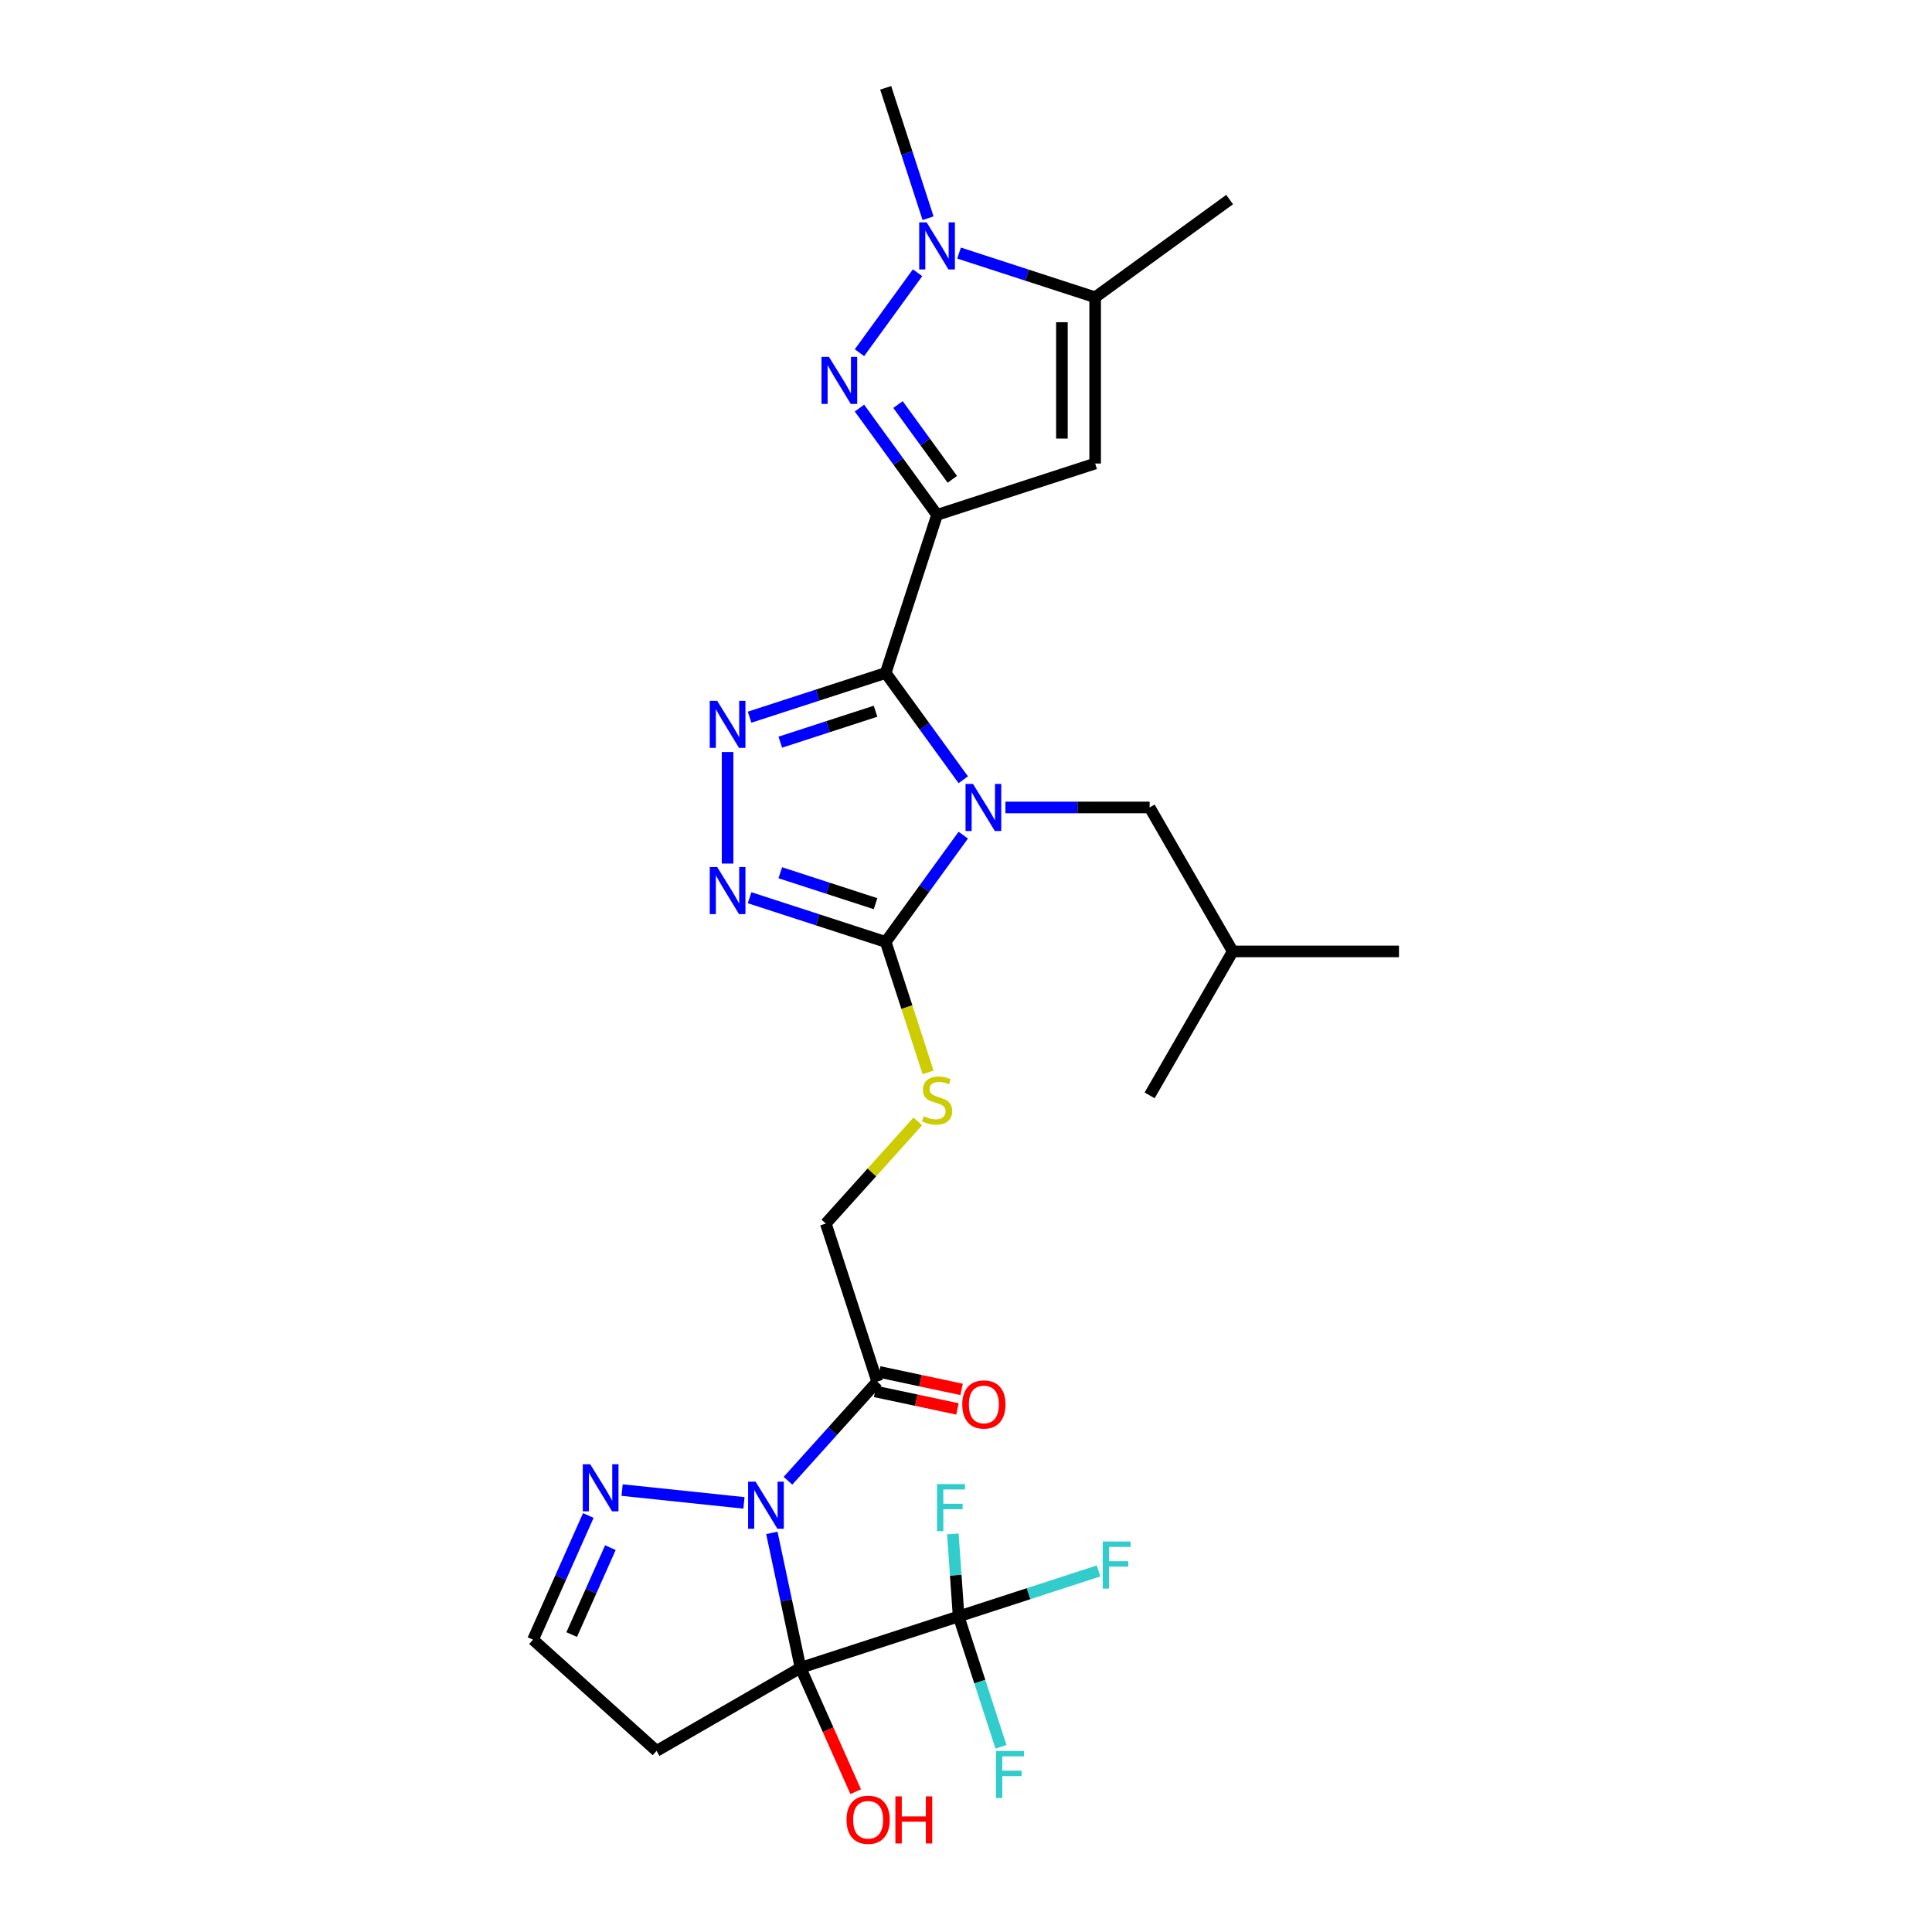 <?xml version='1.0' encoding='iso-8859-1'?>
<svg version='1.1' baseProfile='full'
              xmlns='http://www.w3.org/2000/svg'
                      xmlns:rdkit='http://www.rdkit.org/xml'
                      xmlns:xlink='http://www.w3.org/1999/xlink'
                  xml:space='preserve'
width='1000px' height='1000px' viewBox='0 0 1000 1000'>
<!-- END OF HEADER -->
<rect style='opacity:1.0;fill:#FFFFFF;stroke:none' width='1000' height='1000' x='0' y='0'> </rect>
<path class='bond-0' d='M 498.588,403.603 L 478.509,375.966' style='fill:none;fill-rule:evenodd;stroke:#0000FF;stroke-width:6px;stroke-linecap:butt;stroke-linejoin:miter;stroke-opacity:1' />
<path class='bond-0' d='M 478.509,375.966 L 458.43,348.329' style='fill:none;fill-rule:evenodd;stroke:#000000;stroke-width:6px;stroke-linecap:butt;stroke-linejoin:miter;stroke-opacity:1' />
<path class='bond-6' d='M 498.588,432.271 L 478.509,459.908' style='fill:none;fill-rule:evenodd;stroke:#0000FF;stroke-width:6px;stroke-linecap:butt;stroke-linejoin:miter;stroke-opacity:1' />
<path class='bond-6' d='M 478.509,459.908 L 458.43,487.545' style='fill:none;fill-rule:evenodd;stroke:#000000;stroke-width:6px;stroke-linecap:butt;stroke-linejoin:miter;stroke-opacity:1' />
<path class='bond-16' d='M 520.395,417.937 L 557.719,417.937' style='fill:none;fill-rule:evenodd;stroke:#0000FF;stroke-width:6px;stroke-linecap:butt;stroke-linejoin:miter;stroke-opacity:1' />
<path class='bond-16' d='M 557.719,417.937 L 595.043,417.937' style='fill:none;fill-rule:evenodd;stroke:#000000;stroke-width:6px;stroke-linecap:butt;stroke-linejoin:miter;stroke-opacity:1' />
<path class='bond-2' d='M 458.43,348.329 L 485.018,266.5' style='fill:none;fill-rule:evenodd;stroke:#000000;stroke-width:6px;stroke-linecap:butt;stroke-linejoin:miter;stroke-opacity:1' />
<path class='bond-5' d='M 458.43,348.329 L 423.211,359.772' style='fill:none;fill-rule:evenodd;stroke:#000000;stroke-width:6px;stroke-linecap:butt;stroke-linejoin:miter;stroke-opacity:1' />
<path class='bond-5' d='M 423.211,359.772 L 387.992,371.215' style='fill:none;fill-rule:evenodd;stroke:#0000FF;stroke-width:6px;stroke-linecap:butt;stroke-linejoin:miter;stroke-opacity:1' />
<path class='bond-5' d='M 453.182,368.128 L 428.529,376.138' style='fill:none;fill-rule:evenodd;stroke:#000000;stroke-width:6px;stroke-linecap:butt;stroke-linejoin:miter;stroke-opacity:1' />
<path class='bond-5' d='M 428.529,376.138 L 403.875,384.148' style='fill:none;fill-rule:evenodd;stroke:#0000FF;stroke-width:6px;stroke-linecap:butt;stroke-linejoin:miter;stroke-opacity:1' />
<path class='bond-1' d='M 414.35,863.244 L 406.929,828.331' style='fill:none;fill-rule:evenodd;stroke:#000000;stroke-width:6px;stroke-linecap:butt;stroke-linejoin:miter;stroke-opacity:1' />
<path class='bond-1' d='M 406.929,828.331 L 399.508,793.418' style='fill:none;fill-rule:evenodd;stroke:#0000FF;stroke-width:6px;stroke-linecap:butt;stroke-linejoin:miter;stroke-opacity:1' />
<path class='bond-9' d='M 414.35,863.244 L 496.179,836.656' style='fill:none;fill-rule:evenodd;stroke:#000000;stroke-width:6px;stroke-linecap:butt;stroke-linejoin:miter;stroke-opacity:1' />
<path class='bond-15' d='M 414.35,863.244 L 339.837,906.264' style='fill:none;fill-rule:evenodd;stroke:#000000;stroke-width:6px;stroke-linecap:butt;stroke-linejoin:miter;stroke-opacity:1' />
<path class='bond-19' d='M 414.35,863.244 L 428.626,895.309' style='fill:none;fill-rule:evenodd;stroke:#000000;stroke-width:6px;stroke-linecap:butt;stroke-linejoin:miter;stroke-opacity:1' />
<path class='bond-19' d='M 428.626,895.309 L 442.902,927.374' style='fill:none;fill-rule:evenodd;stroke:#FF0000;stroke-width:6px;stroke-linecap:butt;stroke-linejoin:miter;stroke-opacity:1' />
<path class='bond-4' d='M 485.018,266.5 L 464.938,238.863' style='fill:none;fill-rule:evenodd;stroke:#000000;stroke-width:6px;stroke-linecap:butt;stroke-linejoin:miter;stroke-opacity:1' />
<path class='bond-4' d='M 464.938,238.863 L 444.859,211.226' style='fill:none;fill-rule:evenodd;stroke:#0000FF;stroke-width:6px;stroke-linecap:butt;stroke-linejoin:miter;stroke-opacity:1' />
<path class='bond-4' d='M 492.915,248.094 L 478.86,228.748' style='fill:none;fill-rule:evenodd;stroke:#000000;stroke-width:6px;stroke-linecap:butt;stroke-linejoin:miter;stroke-opacity:1' />
<path class='bond-4' d='M 478.86,228.748 L 464.804,209.402' style='fill:none;fill-rule:evenodd;stroke:#0000FF;stroke-width:6px;stroke-linecap:butt;stroke-linejoin:miter;stroke-opacity:1' />
<path class='bond-8' d='M 485.018,266.5 L 566.847,239.912' style='fill:none;fill-rule:evenodd;stroke:#000000;stroke-width:6px;stroke-linecap:butt;stroke-linejoin:miter;stroke-opacity:1' />
<path class='bond-3' d='M 407.853,766.432 L 430.943,740.788' style='fill:none;fill-rule:evenodd;stroke:#0000FF;stroke-width:6px;stroke-linecap:butt;stroke-linejoin:miter;stroke-opacity:1' />
<path class='bond-3' d='M 430.943,740.788 L 454.033,715.144' style='fill:none;fill-rule:evenodd;stroke:#000000;stroke-width:6px;stroke-linecap:butt;stroke-linejoin:miter;stroke-opacity:1' />
<path class='bond-13' d='M 385.069,777.887 L 321.998,771.258' style='fill:none;fill-rule:evenodd;stroke:#0000FF;stroke-width:6px;stroke-linecap:butt;stroke-linejoin:miter;stroke-opacity:1' />
<path class='bond-10' d='M 444.859,182.557 L 474.925,141.175' style='fill:none;fill-rule:evenodd;stroke:#0000FF;stroke-width:6px;stroke-linecap:butt;stroke-linejoin:miter;stroke-opacity:1' />
<path class='bond-29' d='M 376.601,389.251 L 376.601,446.981' style='fill:none;fill-rule:evenodd;stroke:#0000FF;stroke-width:6px;stroke-linecap:butt;stroke-linejoin:miter;stroke-opacity:1' />
<path class='bond-7' d='M 458.43,487.545 L 423.211,476.102' style='fill:none;fill-rule:evenodd;stroke:#000000;stroke-width:6px;stroke-linecap:butt;stroke-linejoin:miter;stroke-opacity:1' />
<path class='bond-7' d='M 423.211,476.102 L 387.992,464.659' style='fill:none;fill-rule:evenodd;stroke:#0000FF;stroke-width:6px;stroke-linecap:butt;stroke-linejoin:miter;stroke-opacity:1' />
<path class='bond-7' d='M 453.182,467.746 L 428.529,459.736' style='fill:none;fill-rule:evenodd;stroke:#000000;stroke-width:6px;stroke-linecap:butt;stroke-linejoin:miter;stroke-opacity:1' />
<path class='bond-7' d='M 428.529,459.736 L 403.875,451.726' style='fill:none;fill-rule:evenodd;stroke:#0000FF;stroke-width:6px;stroke-linecap:butt;stroke-linejoin:miter;stroke-opacity:1' />
<path class='bond-14' d='M 458.43,487.545 L 469.4,521.31' style='fill:none;fill-rule:evenodd;stroke:#000000;stroke-width:6px;stroke-linecap:butt;stroke-linejoin:miter;stroke-opacity:1' />
<path class='bond-14' d='M 469.4,521.31 L 480.371,555.074' style='fill:none;fill-rule:evenodd;stroke:#CCCC00;stroke-width:6px;stroke-linecap:butt;stroke-linejoin:miter;stroke-opacity:1' />
<path class='bond-12' d='M 566.847,239.912 L 566.847,153.872' style='fill:none;fill-rule:evenodd;stroke:#000000;stroke-width:6px;stroke-linecap:butt;stroke-linejoin:miter;stroke-opacity:1' />
<path class='bond-12' d='M 549.639,227.006 L 549.639,166.778' style='fill:none;fill-rule:evenodd;stroke:#000000;stroke-width:6px;stroke-linecap:butt;stroke-linejoin:miter;stroke-opacity:1' />
<path class='bond-21' d='M 496.179,836.656 L 532.396,824.889' style='fill:none;fill-rule:evenodd;stroke:#000000;stroke-width:6px;stroke-linecap:butt;stroke-linejoin:miter;stroke-opacity:1' />
<path class='bond-21' d='M 532.396,824.889 L 568.613,813.121' style='fill:none;fill-rule:evenodd;stroke:#33CCCC;stroke-width:6px;stroke-linecap:butt;stroke-linejoin:miter;stroke-opacity:1' />
<path class='bond-22' d='M 496.179,836.656 L 494.687,815.297' style='fill:none;fill-rule:evenodd;stroke:#000000;stroke-width:6px;stroke-linecap:butt;stroke-linejoin:miter;stroke-opacity:1' />
<path class='bond-22' d='M 494.687,815.297 L 493.194,793.937' style='fill:none;fill-rule:evenodd;stroke:#33CCCC;stroke-width:6px;stroke-linecap:butt;stroke-linejoin:miter;stroke-opacity:1' />
<path class='bond-23' d='M 496.179,836.656 L 507.144,870.404' style='fill:none;fill-rule:evenodd;stroke:#000000;stroke-width:6px;stroke-linecap:butt;stroke-linejoin:miter;stroke-opacity:1' />
<path class='bond-23' d='M 507.144,870.404 L 518.109,904.151' style='fill:none;fill-rule:evenodd;stroke:#33CCCC;stroke-width:6px;stroke-linecap:butt;stroke-linejoin:miter;stroke-opacity:1' />
<path class='bond-24' d='M 480.36,112.949 L 469.395,79.202' style='fill:none;fill-rule:evenodd;stroke:#0000FF;stroke-width:6px;stroke-linecap:butt;stroke-linejoin:miter;stroke-opacity:1' />
<path class='bond-24' d='M 469.395,79.202 L 458.43,45.455' style='fill:none;fill-rule:evenodd;stroke:#000000;stroke-width:6px;stroke-linecap:butt;stroke-linejoin:miter;stroke-opacity:1' />
<path class='bond-30' d='M 496.409,130.985 L 531.628,142.428' style='fill:none;fill-rule:evenodd;stroke:#0000FF;stroke-width:6px;stroke-linecap:butt;stroke-linejoin:miter;stroke-opacity:1' />
<path class='bond-30' d='M 531.628,142.428 L 566.847,153.872' style='fill:none;fill-rule:evenodd;stroke:#000000;stroke-width:6px;stroke-linecap:butt;stroke-linejoin:miter;stroke-opacity:1' />
<path class='bond-11' d='M 454.033,715.144 L 427.445,633.315' style='fill:none;fill-rule:evenodd;stroke:#000000;stroke-width:6px;stroke-linecap:butt;stroke-linejoin:miter;stroke-opacity:1' />
<path class='bond-20' d='M 452.96,720.193 L 474.27,724.723' style='fill:none;fill-rule:evenodd;stroke:#000000;stroke-width:6px;stroke-linecap:butt;stroke-linejoin:miter;stroke-opacity:1' />
<path class='bond-20' d='M 474.27,724.723 L 495.581,729.253' style='fill:none;fill-rule:evenodd;stroke:#FF0000;stroke-width:6px;stroke-linecap:butt;stroke-linejoin:miter;stroke-opacity:1' />
<path class='bond-20' d='M 455.107,710.094 L 476.417,714.624' style='fill:none;fill-rule:evenodd;stroke:#000000;stroke-width:6px;stroke-linecap:butt;stroke-linejoin:miter;stroke-opacity:1' />
<path class='bond-20' d='M 476.417,714.624 L 497.728,719.153' style='fill:none;fill-rule:evenodd;stroke:#FF0000;stroke-width:6px;stroke-linecap:butt;stroke-linejoin:miter;stroke-opacity:1' />
<path class='bond-25' d='M 566.847,153.872 L 636.455,103.298' style='fill:none;fill-rule:evenodd;stroke:#000000;stroke-width:6px;stroke-linecap:butt;stroke-linejoin:miter;stroke-opacity:1' />
<path class='bond-18' d='M 304.51,784.425 L 290.203,816.558' style='fill:none;fill-rule:evenodd;stroke:#0000FF;stroke-width:6px;stroke-linecap:butt;stroke-linejoin:miter;stroke-opacity:1' />
<path class='bond-18' d='M 290.203,816.558 L 275.896,848.692' style='fill:none;fill-rule:evenodd;stroke:#000000;stroke-width:6px;stroke-linecap:butt;stroke-linejoin:miter;stroke-opacity:1' />
<path class='bond-18' d='M 315.938,801.064 L 305.924,823.558' style='fill:none;fill-rule:evenodd;stroke:#0000FF;stroke-width:6px;stroke-linecap:butt;stroke-linejoin:miter;stroke-opacity:1' />
<path class='bond-18' d='M 305.924,823.558 L 295.909,846.051' style='fill:none;fill-rule:evenodd;stroke:#000000;stroke-width:6px;stroke-linecap:butt;stroke-linejoin:miter;stroke-opacity:1' />
<path class='bond-17' d='M 475.054,580.44 L 451.25,606.877' style='fill:none;fill-rule:evenodd;stroke:#CCCC00;stroke-width:6px;stroke-linecap:butt;stroke-linejoin:miter;stroke-opacity:1' />
<path class='bond-17' d='M 451.25,606.877 L 427.445,633.315' style='fill:none;fill-rule:evenodd;stroke:#000000;stroke-width:6px;stroke-linecap:butt;stroke-linejoin:miter;stroke-opacity:1' />
<path class='bond-31' d='M 339.837,906.264 L 275.896,848.692' style='fill:none;fill-rule:evenodd;stroke:#000000;stroke-width:6px;stroke-linecap:butt;stroke-linejoin:miter;stroke-opacity:1' />
<path class='bond-26' d='M 595.043,417.937 L 638.063,492.45' style='fill:none;fill-rule:evenodd;stroke:#000000;stroke-width:6px;stroke-linecap:butt;stroke-linejoin:miter;stroke-opacity:1' />
<path class='bond-27' d='M 638.063,492.45 L 724.104,492.45' style='fill:none;fill-rule:evenodd;stroke:#000000;stroke-width:6px;stroke-linecap:butt;stroke-linejoin:miter;stroke-opacity:1' />
<path class='bond-28' d='M 638.063,492.45 L 595.043,566.963' style='fill:none;fill-rule:evenodd;stroke:#000000;stroke-width:6px;stroke-linecap:butt;stroke-linejoin:miter;stroke-opacity:1' />
<path  class='atom-0' d='M 503.617 405.754
L 511.601 418.66
Q 512.393 419.933, 513.666 422.239
Q 514.94 424.545, 515.008 424.683
L 515.008 405.754
L 518.244 405.754
L 518.244 430.12
L 514.905 430.12
L 506.336 416.01
Q 505.338 414.358, 504.271 412.465
Q 503.238 410.572, 502.928 409.987
L 502.928 430.12
L 499.762 430.12
L 499.762 405.754
L 503.617 405.754
' fill='#0000FF'/>
<path  class='atom-4' d='M 391.075 766.901
L 399.06 779.807
Q 399.851 781.08, 401.125 783.386
Q 402.398 785.692, 402.467 785.83
L 402.467 766.901
L 405.702 766.901
L 405.702 791.267
L 402.363 791.267
L 393.794 777.157
Q 392.796 775.505, 391.729 773.612
Q 390.696 771.719, 390.387 771.134
L 390.387 791.267
L 387.22 791.267
L 387.22 766.901
L 391.075 766.901
' fill='#0000FF'/>
<path  class='atom-5' d='M 429.058 184.708
L 437.043 197.614
Q 437.834 198.888, 439.108 201.194
Q 440.381 203.5, 440.45 203.637
L 440.45 184.708
L 443.685 184.708
L 443.685 209.075
L 440.347 209.075
L 431.777 194.964
Q 430.779 193.312, 429.712 191.42
Q 428.68 189.527, 428.37 188.942
L 428.37 209.075
L 425.204 209.075
L 425.204 184.708
L 429.058 184.708
' fill='#0000FF'/>
<path  class='atom-6' d='M 371.214 362.734
L 379.199 375.64
Q 379.99 376.913, 381.264 379.219
Q 382.537 381.525, 382.606 381.662
L 382.606 362.734
L 385.841 362.734
L 385.841 387.1
L 382.503 387.1
L 373.933 372.99
Q 372.935 371.338, 371.868 369.445
Q 370.836 367.552, 370.526 366.967
L 370.526 387.1
L 367.36 387.1
L 367.36 362.734
L 371.214 362.734
' fill='#0000FF'/>
<path  class='atom-8' d='M 371.214 448.774
L 379.199 461.68
Q 379.99 462.953, 381.264 465.259
Q 382.537 467.565, 382.606 467.703
L 382.606 448.774
L 385.841 448.774
L 385.841 473.14
L 382.503 473.14
L 373.933 459.03
Q 372.935 457.378, 371.868 455.485
Q 370.836 453.592, 370.526 453.007
L 370.526 473.14
L 367.36 473.14
L 367.36 448.774
L 371.214 448.774
' fill='#0000FF'/>
<path  class='atom-11' d='M 479.631 115.1
L 487.616 128.006
Q 488.408 129.28, 489.681 131.586
Q 490.954 133.892, 491.023 134.029
L 491.023 115.1
L 494.258 115.1
L 494.258 139.467
L 490.92 139.467
L 482.35 125.356
Q 481.352 123.704, 480.285 121.812
Q 479.253 119.919, 478.943 119.334
L 478.943 139.467
L 475.777 139.467
L 475.777 115.1
L 479.631 115.1
' fill='#0000FF'/>
<path  class='atom-14' d='M 305.506 757.907
L 313.491 770.813
Q 314.282 772.087, 315.556 774.392
Q 316.829 776.698, 316.898 776.836
L 316.898 757.907
L 320.133 757.907
L 320.133 782.274
L 316.795 782.274
L 308.225 768.163
Q 307.227 766.511, 306.16 764.618
Q 305.127 762.725, 304.818 762.14
L 304.818 782.274
L 301.651 782.274
L 301.651 757.907
L 305.506 757.907
' fill='#0000FF'/>
<path  class='atom-15' d='M 478.134 577.737
Q 478.41 577.841, 479.545 578.322
Q 480.681 578.804, 481.92 579.114
Q 483.194 579.389, 484.432 579.389
Q 486.738 579.389, 488.081 578.288
Q 489.423 577.152, 489.423 575.191
Q 489.423 573.848, 488.735 573.022
Q 488.081 572.196, 487.048 571.749
Q 486.016 571.302, 484.295 570.785
Q 482.127 570.131, 480.819 569.512
Q 479.545 568.892, 478.616 567.585
Q 477.721 566.277, 477.721 564.074
Q 477.721 561.011, 479.786 559.118
Q 481.886 557.225, 486.016 557.225
Q 488.838 557.225, 492.038 558.568
L 491.247 561.218
Q 488.322 560.013, 486.119 560.013
Q 483.744 560.013, 482.436 561.011
Q 481.129 561.975, 481.163 563.661
Q 481.163 564.969, 481.817 565.761
Q 482.505 566.552, 483.469 566.999
Q 484.467 567.447, 486.119 567.963
Q 488.322 568.651, 489.629 569.34
Q 490.937 570.028, 491.866 571.439
Q 492.83 572.816, 492.83 575.191
Q 492.83 578.563, 490.559 580.387
Q 488.322 582.177, 484.57 582.177
Q 482.402 582.177, 480.75 581.695
Q 479.132 581.248, 477.205 580.456
L 478.134 577.737
' fill='#CCCC00'/>
<path  class='atom-20' d='M 438.16 941.915
Q 438.16 936.064, 441.051 932.794
Q 443.942 929.525, 449.346 929.525
Q 454.749 929.525, 457.64 932.794
Q 460.531 936.064, 460.531 941.915
Q 460.531 947.834, 457.605 951.207
Q 454.68 954.545, 449.346 954.545
Q 443.977 954.545, 441.051 951.207
Q 438.16 947.869, 438.16 941.915
M 449.346 951.792
Q 453.063 951.792, 455.059 949.314
Q 457.089 946.802, 457.089 941.915
Q 457.089 937.131, 455.059 934.722
Q 453.063 932.278, 449.346 932.278
Q 445.629 932.278, 443.598 934.687
Q 441.602 937.096, 441.602 941.915
Q 441.602 946.836, 443.598 949.314
Q 445.629 951.792, 449.346 951.792
' fill='#FF0000'/>
<path  class='atom-20' d='M 463.456 929.8
L 466.76 929.8
L 466.76 940.16
L 479.219 940.16
L 479.219 929.8
L 482.523 929.8
L 482.523 954.167
L 479.219 954.167
L 479.219 942.913
L 466.76 942.913
L 466.76 954.167
L 463.456 954.167
L 463.456 929.8
' fill='#FF0000'/>
<path  class='atom-21' d='M 498.065 726.949
Q 498.065 721.099, 500.956 717.829
Q 503.847 714.56, 509.251 714.56
Q 514.654 714.56, 517.545 717.829
Q 520.436 721.099, 520.436 726.949
Q 520.436 732.869, 517.511 736.242
Q 514.585 739.58, 509.251 739.58
Q 503.882 739.58, 500.956 736.242
Q 498.065 732.903, 498.065 726.949
M 509.251 736.827
Q 512.968 736.827, 514.964 734.349
Q 516.994 731.836, 516.994 726.949
Q 516.994 722.166, 514.964 719.756
Q 512.968 717.313, 509.251 717.313
Q 505.534 717.313, 503.503 719.722
Q 501.507 722.131, 501.507 726.949
Q 501.507 731.871, 503.503 734.349
Q 505.534 736.827, 509.251 736.827
' fill='#FF0000'/>
<path  class='atom-22' d='M 570.764 797.885
L 585.253 797.885
L 585.253 800.673
L 574.033 800.673
L 574.033 808.072
L 584.014 808.072
L 584.014 810.894
L 574.033 810.894
L 574.033 822.252
L 570.764 822.252
L 570.764 797.885
' fill='#33CCCC'/>
<path  class='atom-23' d='M 485 768.159
L 499.489 768.159
L 499.489 770.947
L 488.269 770.947
L 488.269 778.346
L 498.25 778.346
L 498.25 781.169
L 488.269 781.169
L 488.269 792.526
L 485 792.526
L 485 768.159
' fill='#33CCCC'/>
<path  class='atom-24' d='M 515.522 906.302
L 530.012 906.302
L 530.012 909.09
L 518.792 909.09
L 518.792 916.489
L 528.773 916.489
L 528.773 919.311
L 518.792 919.311
L 518.792 930.669
L 515.522 930.669
L 515.522 906.302
' fill='#33CCCC'/>
</svg>

